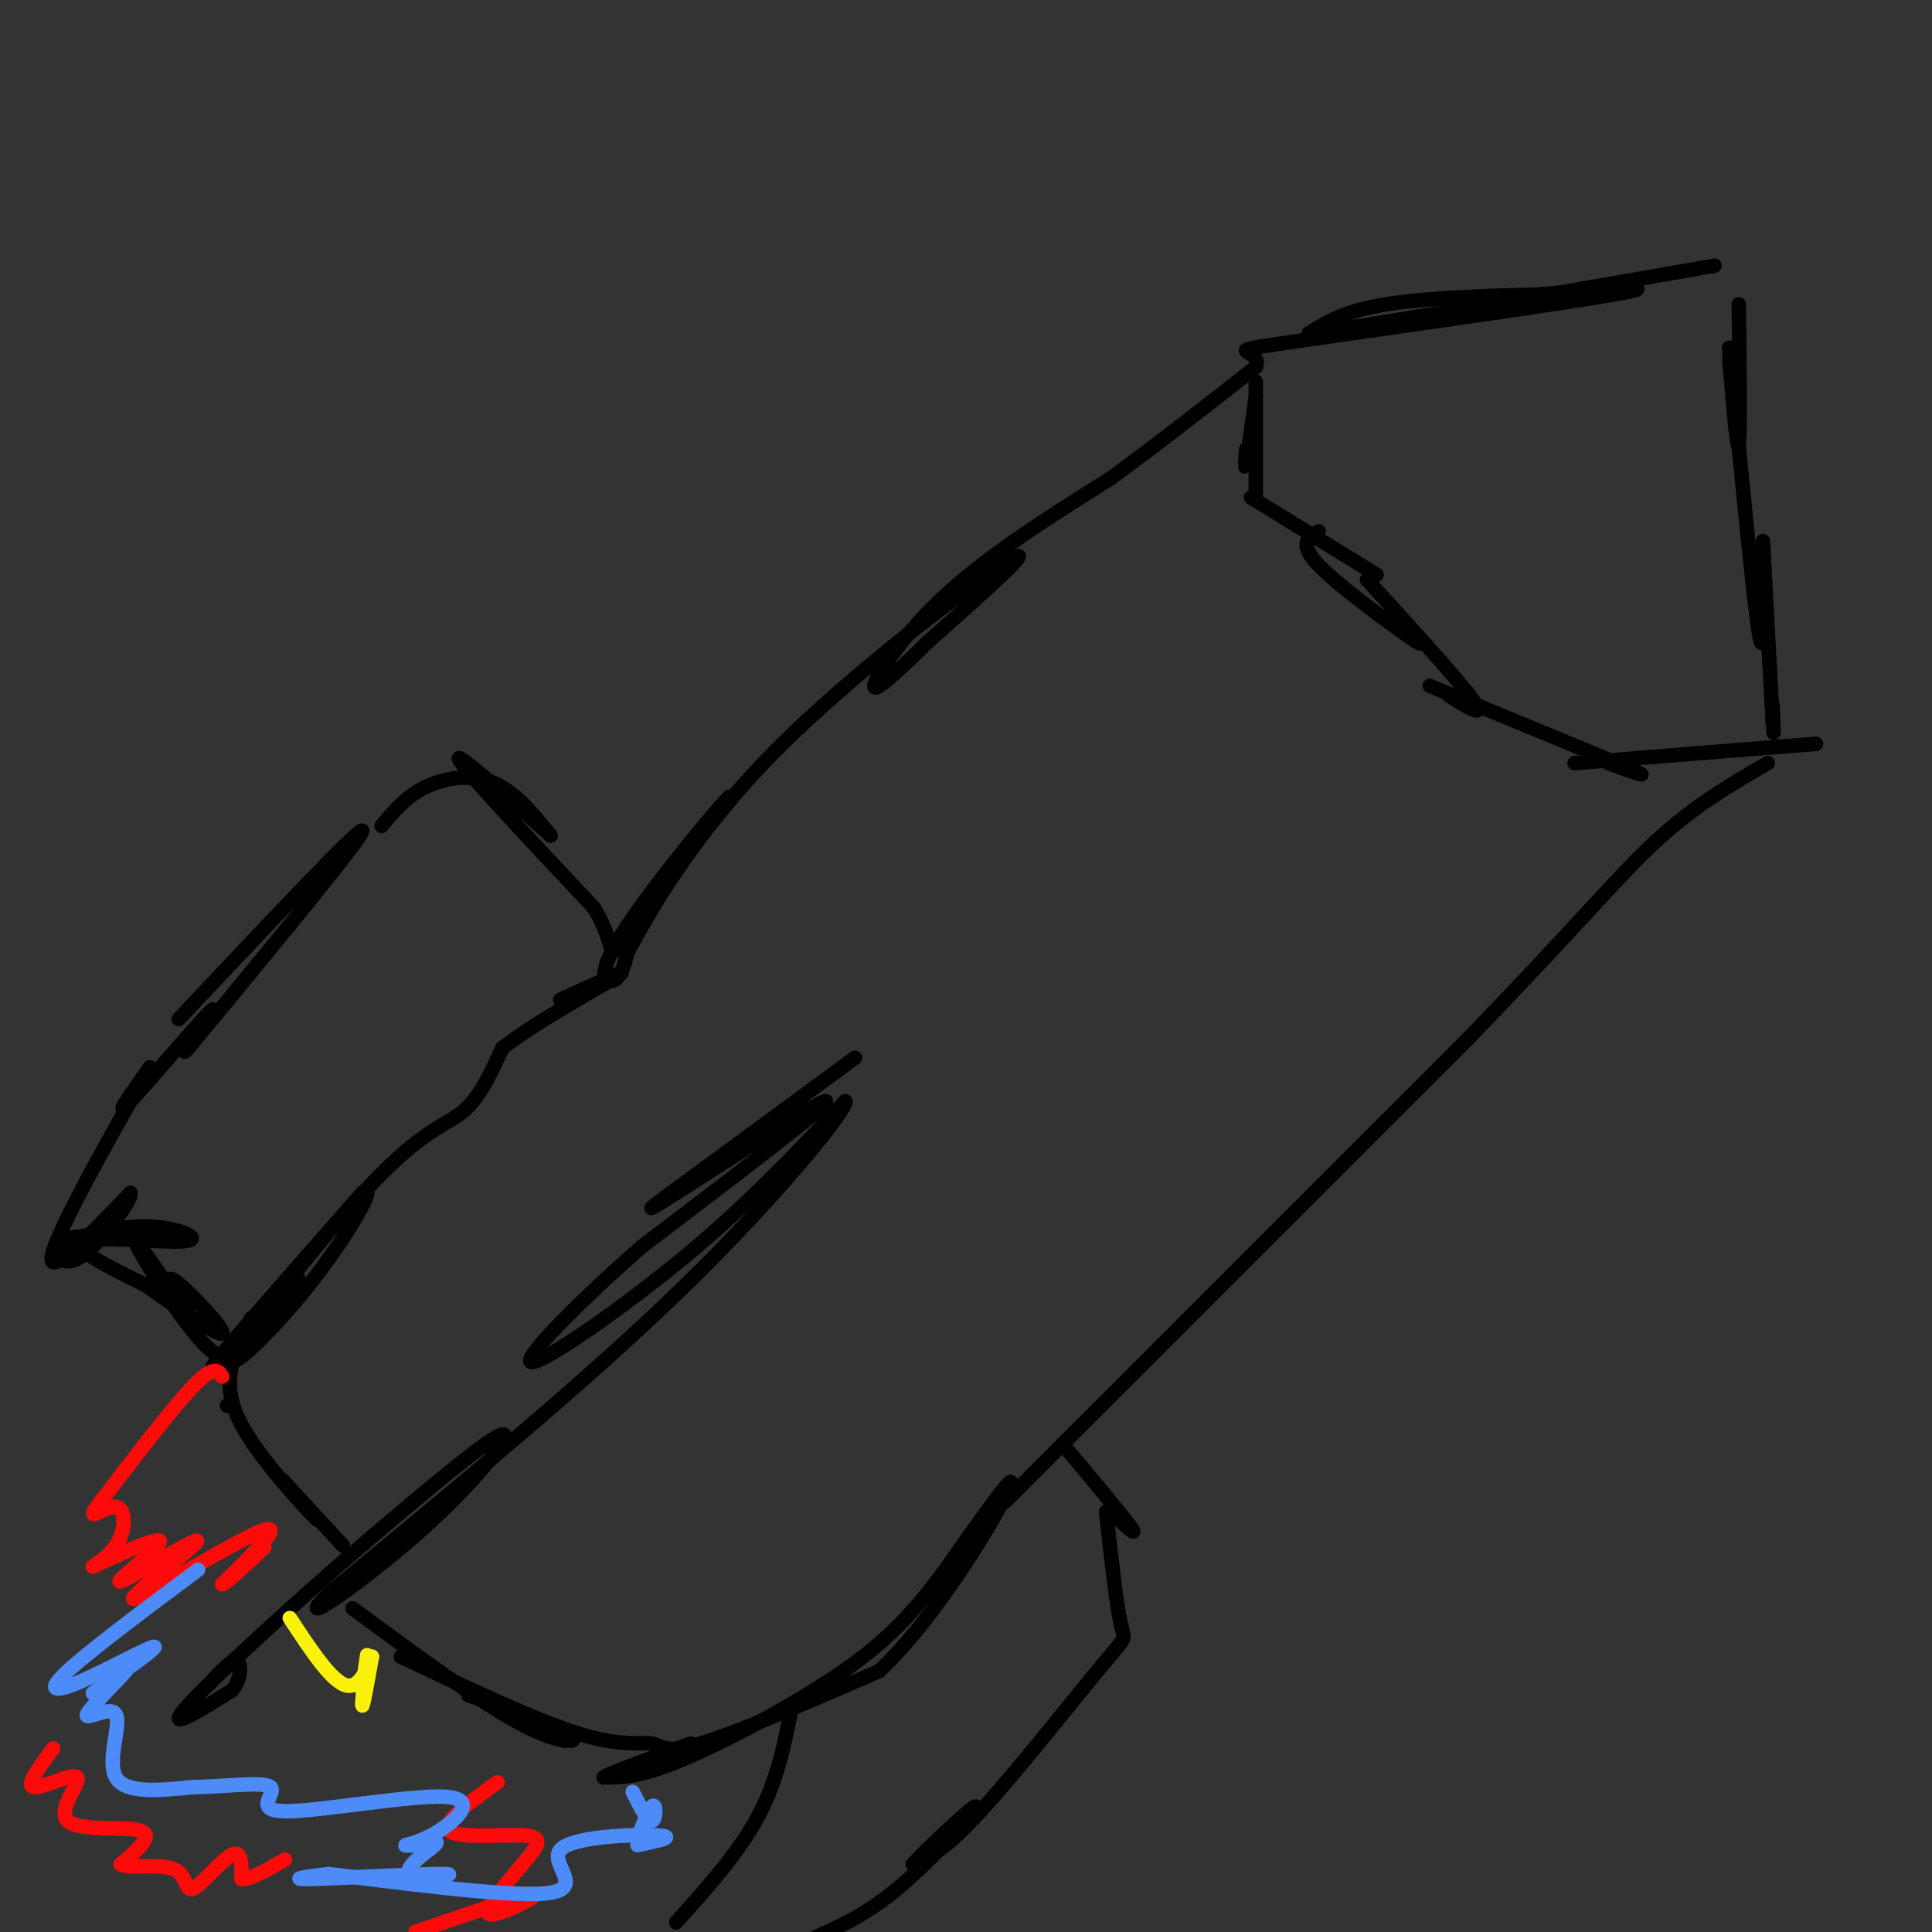 <svg viewBox='0 0 400 400' version='1.1' xmlns='http://www.w3.org/2000/svg' xmlns:xlink='http://www.w3.org/1999/xlink'><rect x="0" y="0" width="400" height="400" fill="#333333" stroke="none"/><g fill='none' stroke='#000000' stroke-width='3' stroke-linecap='round' stroke-linejoin='round'><path d='M37,211c18.833,-20.000 37.667,-40.000 38,-39c0.333,1.000 -17.833,23.000 -36,45'/><path d='M39,217c-3.381,3.940 6.167,-8.708 5,-8c-1.167,0.708 -13.048,14.774 -17,19c-3.952,4.226 0.024,-1.387 4,-7'/><path d='M31,221c-4.533,7.889 -17.867,31.111 -20,38c-2.133,6.889 6.933,-2.556 16,-12'/><path d='M27,247c0.571,1.179 -6.000,10.125 -10,13c-4.000,2.875 -5.429,-0.321 -5,-2c0.429,-1.679 2.714,-1.839 5,-2'/><path d='M17,256c3.431,-0.973 9.507,-2.405 15,-2c5.493,0.405 10.402,2.648 6,3c-4.402,0.352 -18.115,-1.185 -21,0c-2.885,1.185 5.057,5.093 13,9'/><path d='M30,266c6.286,4.429 15.500,11.000 16,10c0.500,-1.000 -7.714,-9.571 -10,-11c-2.286,-1.429 1.357,4.286 5,10'/><path d='M41,275c-2.952,-3.905 -12.833,-18.667 -13,-18c-0.167,0.667 9.381,16.762 15,22c5.619,5.238 7.310,-0.381 9,-6'/><path d='M52,273c4.810,-3.952 12.333,-10.833 9,-7c-3.333,3.833 -17.524,18.381 -17,17c0.524,-1.381 15.762,-18.690 31,-36'/><path d='M75,247c3.615,-2.651 -2.846,8.721 -11,19c-8.154,10.279 -18.000,19.467 -15,14c3.000,-5.467 18.846,-25.587 29,-36c10.154,-10.413 14.615,-11.118 18,-14c3.385,-2.882 5.692,-7.941 8,-13'/><path d='M104,217c7.111,-5.578 20.889,-13.022 24,-15c3.111,-1.978 -4.444,1.511 -12,5'/><path d='M79,171c2.511,-3.022 5.022,-6.044 9,-8c3.978,-1.956 9.422,-2.844 14,-1c4.578,1.844 8.289,6.422 12,11'/><path d='M114,173c-3.600,-3.222 -18.600,-16.778 -19,-16c-0.400,0.778 13.800,15.889 28,31'/><path d='M123,188c4.711,7.711 2.489,11.489 6,7c3.511,-4.489 12.756,-17.244 22,-30'/><path d='M151,165c-1.417,1.024 -15.958,18.583 -22,28c-6.042,9.417 -3.583,10.690 -2,10c1.583,-0.690 2.292,-3.345 3,-6'/><path d='M130,197c4.131,-7.619 12.958,-23.667 30,-41c17.042,-17.333 42.298,-35.952 49,-40c6.702,-4.048 -5.149,6.476 -17,17'/><path d='M192,133c-5.607,5.512 -11.125,10.792 -11,9c0.125,-1.792 5.893,-10.655 15,-19c9.107,-8.345 21.554,-16.173 34,-24'/><path d='M230,99c10.667,-7.833 20.333,-15.417 30,-23'/><path d='M260,76c1.762,-4.095 -8.833,-2.833 6,-5c14.833,-2.167 55.095,-7.762 68,-10c12.905,-2.238 -1.548,-1.119 -16,0'/><path d='M318,61c-8.667,0.178 -22.333,0.622 -31,2c-8.667,1.378 -12.333,3.689 -16,6'/><path d='M271,69c11.333,-1.333 47.667,-7.667 84,-14'/><path d='M360,63c0.167,13.583 0.333,27.167 0,29c-0.333,1.833 -1.167,-8.083 -2,-18'/><path d='M358,72c2.417,25.000 4.833,50.000 6,58c1.167,8.000 1.083,-1.000 1,-10'/><path d='M365,112c0.833,15.667 1.667,31.333 2,37c0.333,5.667 0.167,1.333 0,-3'/><path d='M260,82c-0.833,6.083 -1.667,12.167 -2,14c-0.333,1.833 -0.167,-0.583 0,-3'/><path d='M260,79c0.000,0.000 0.000,23.000 0,23'/><path d='M259,103c0.000,0.000 26.000,16.000 26,16'/><path d='M273,110c-2.156,1.244 -4.311,2.489 0,7c4.311,4.511 15.089,12.289 19,15c3.911,2.711 0.956,0.356 -2,-2'/><path d='M283,120c9.583,10.500 19.167,21.000 22,25c2.833,4.000 -1.083,1.500 -5,-1'/><path d='M296,142c17.417,7.167 34.833,14.333 41,17c6.167,2.667 1.083,0.833 -4,-1'/><path d='M326,158c0.000,0.000 50.000,-4.000 50,-4'/><path d='M177,219c-12.881,9.482 -25.762,18.964 -34,25c-8.238,6.036 -11.833,8.625 -3,3c8.833,-5.625 30.095,-19.464 31,-19c0.905,0.464 -18.548,15.232 -38,30'/><path d='M133,258c-12.595,11.000 -25.083,23.500 -23,24c2.083,0.500 18.738,-11.000 32,-22c13.262,-11.000 23.131,-21.500 33,-32'/><path d='M175,228c1.089,0.622 -12.689,18.178 -33,38c-20.311,19.822 -47.156,41.911 -74,64'/><path d='M68,330c-8.500,8.417 7.250,-2.542 19,-13c11.750,-10.458 19.500,-20.417 17,-20c-2.500,0.417 -15.250,11.208 -28,22'/><path d='M76,319c-12.978,11.111 -31.422,27.889 -37,34c-5.578,6.111 1.711,1.556 9,-3'/><path d='M48,350c1.889,-2.022 2.111,-5.578 1,-6c-1.111,-0.422 -3.556,2.289 -6,5'/><path d='M49,279c-1.378,4.489 -2.756,8.978 1,16c3.756,7.022 12.644,16.578 15,19c2.356,2.422 -1.822,-2.289 -6,-7'/><path d='M59,307c-1.000,-1.167 -0.500,-0.583 0,0'/><path d='M59,307c0.000,0.000 12.000,13.000 12,13'/><path d='M73,333c13.200,9.733 26.400,19.467 35,24c8.600,4.533 12.600,3.867 10,2c-2.600,-1.867 -11.800,-4.933 -21,-8'/><path d='M83,343c14.018,6.625 28.036,13.250 37,16c8.964,2.750 12.875,1.625 15,2c2.125,0.375 2.464,2.250 10,0c7.536,-2.250 22.268,-8.625 37,-15'/><path d='M182,346c12.378,-11.578 24.822,-33.022 27,-38c2.178,-4.978 -5.911,6.511 -14,18'/><path d='M195,326c-4.643,6.000 -9.250,12.000 -19,19c-9.750,7.000 -24.643,15.000 -34,19c-9.357,4.000 -13.179,4.000 -17,4'/><path d='M125,368c0.167,-0.500 9.083,-3.750 18,-7'/><path d='M208,311c0.000,0.000 96.000,-96.000 96,-96'/><path d='M304,215c22.578,-23.333 31.022,-33.667 39,-41c7.978,-7.333 15.489,-11.667 23,-16'/><path d='M220,299c6.083,7.250 12.167,14.500 14,17c1.833,2.500 -0.583,0.250 -3,-2'/><path d='M229,313c1.060,9.530 2.119,19.060 3,23c0.881,3.940 1.583,2.292 -4,9c-5.583,6.708 -17.452,21.774 -25,30c-7.548,8.226 -10.774,9.613 -14,11'/><path d='M189,386c1.452,-1.833 12.083,-11.917 13,-12c0.917,-0.083 -7.881,9.833 -15,16c-7.119,6.167 -12.560,8.583 -18,11'/><path d='M140,398c6.500,-7.250 13.000,-14.500 17,-22c4.000,-7.500 5.500,-15.250 7,-23'/><path d='M47,291c0.000,0.000 0.100,0.100 0.1,0.1'/></g>
<g fill='none' stroke='#FD0A0A' stroke-width='3' stroke-linecap='round' stroke-linejoin='round'><path d='M46,285c-0.833,-1.250 -1.667,-2.500 -6,2c-4.333,4.500 -12.167,14.750 -20,25'/><path d='M20,312c-2.321,3.479 1.878,-0.324 4,0c2.122,0.324 2.168,4.775 0,8c-2.168,3.225 -6.550,5.225 -4,4c2.550,-1.225 12.033,-5.676 13,-5c0.967,0.676 -6.581,6.479 -8,8c-1.419,1.521 3.290,-1.239 8,-4'/><path d='M33,323c3.990,-2.223 9.967,-5.781 7,-3c-2.967,2.781 -14.876,11.903 -12,11c2.876,-0.903 20.536,-11.829 26,-14c5.464,-2.171 -1.268,4.415 -8,11'/><path d='M46,328c0.622,0.067 6.178,-5.267 8,-7c1.822,-1.733 -0.089,0.133 -2,2'/><path d='M11,362c-2.896,3.876 -5.793,7.751 -4,8c1.793,0.249 8.274,-3.129 9,-2c0.726,1.129 -4.305,6.766 -2,9c2.305,2.234 11.944,1.067 15,2c3.056,0.933 -0.472,3.967 -4,7'/><path d='M25,386c1.751,0.939 8.129,-0.212 11,1c2.871,1.212 2.234,4.788 4,4c1.766,-0.788 5.933,-5.939 8,-7c2.067,-1.061 2.033,1.970 2,5'/><path d='M50,389c1.833,0.167 5.417,-1.917 9,-4'/><path d='M103,369c-5.809,4.169 -11.619,8.338 -10,10c1.619,1.662 10.666,0.815 15,1c4.334,0.185 3.956,1.400 1,5c-2.956,3.600 -8.488,9.585 -8,11c0.488,1.415 6.997,-1.738 9,-3c2.003,-1.262 -0.498,-0.631 -3,0'/><path d='M107,393c-4.000,1.167 -12.500,4.083 -21,7'/></g>
<g fill='none' stroke='#4D8BF9' stroke-width='3' stroke-linecap='round' stroke-linejoin='round'><path d='M41,325c-11.191,8.359 -22.383,16.718 -27,21c-4.617,4.282 -2.660,4.488 3,2c5.660,-2.488 15.024,-7.670 15,-7c-0.024,0.670 -9.435,7.191 -12,9c-2.565,1.809 1.718,-1.096 6,-4'/><path d='M26,346c-1.298,1.620 -7.544,7.671 -8,9c-0.456,1.329 4.877,-2.065 6,0c1.123,2.065 -1.965,9.590 0,13c1.965,3.410 8.982,2.705 16,2'/><path d='M40,370c6.449,-0.070 14.573,-1.244 16,0c1.427,1.244 -3.841,4.908 3,5c6.841,0.092 25.793,-3.388 33,-3c7.207,0.388 2.671,4.643 -1,7c-3.671,2.357 -6.477,2.816 -7,3c-0.523,0.184 1.239,0.092 3,0'/><path d='M87,382c1.679,-0.369 4.375,-1.292 3,0c-1.375,1.292 -6.822,4.800 -5,6c1.822,1.200 10.914,0.092 7,0c-3.914,-0.092 -20.832,0.831 -27,1c-6.168,0.169 -1.584,-0.415 3,-1'/><path d='M68,388c10.805,1.242 36.319,4.848 45,4c8.681,-0.848 0.530,-6.152 3,-9c2.470,-2.848 15.563,-3.242 20,-3c4.437,0.242 0.219,1.121 -4,2'/><path d='M132,382c0.012,-1.750 2.042,-7.125 3,-8c0.958,-0.875 0.845,2.750 0,3c-0.845,0.250 -2.423,-2.875 -4,-6'/></g>
<g fill='none' stroke='#FBF20B' stroke-width='3' stroke-linecap='round' stroke-linejoin='round'><path d='M75,350c0.578,-4.289 1.156,-8.578 1,-7c-0.156,1.578 -1.044,9.022 -1,10c0.044,0.978 1.022,-4.511 2,-10'/><path d='M77,343c-0.267,0.400 -1.933,6.400 -5,6c-3.067,-0.400 -7.533,-7.200 -12,-14'/></g>
</svg>